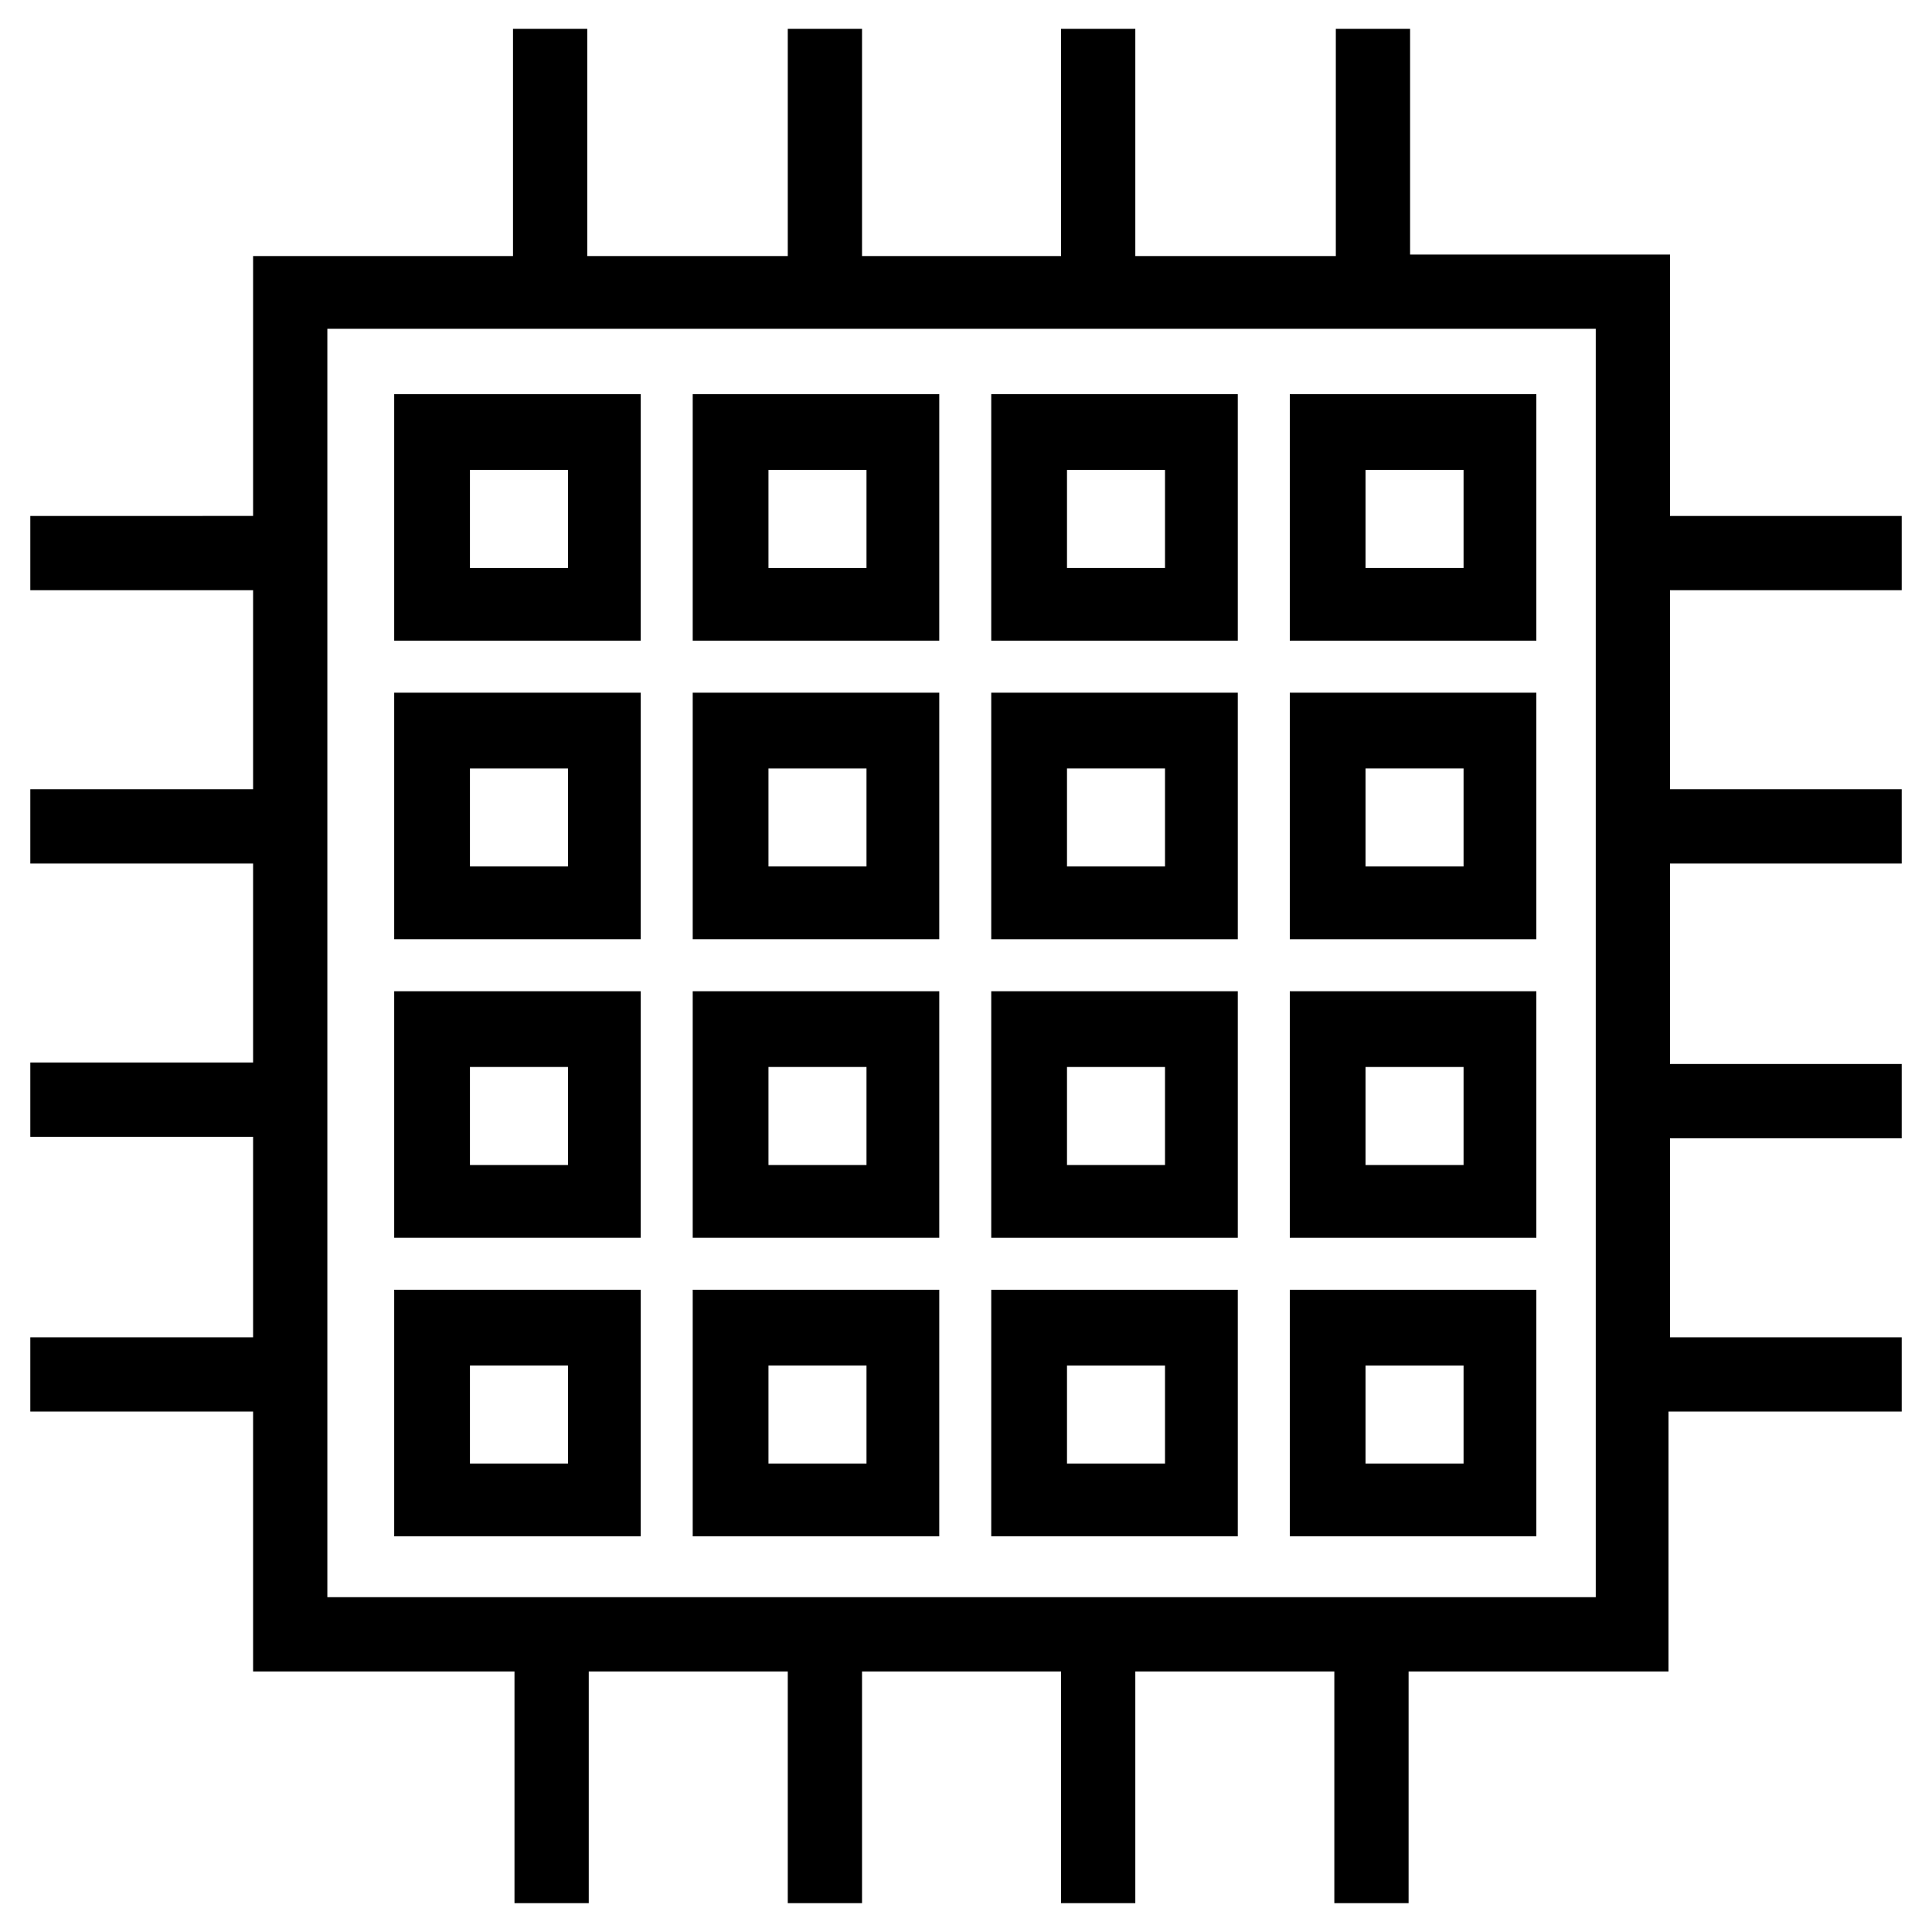 <?xml version="1.0" encoding="UTF-8"?>
<!-- Uploaded to: SVG Repo, www.svgrepo.com, Generator: SVG Repo Mixer Tools -->
<svg fill="#000000" width="800px" height="800px" version="1.1" viewBox="144 144 512 512" xmlns="http://www.w3.org/2000/svg">
 <g>
  <path d="m586.57 211.46h-68.883v-59.828h-19.68v60.223l-53.137-0.004v-60.219h-19.68v60.223l-52.742-0.004v-60.219h-19.68v60.223l-53.137-0.004v-60.219h-19.68v60.223l-68.879-0.004v68.879l-59.039 0.004v19.68h59.039v52.742h-59.039v19.68h59.039v52.742h-59.039v19.68h59.039v53.137h-59.039v19.68h59.039v68.879h69.273v61.402h19.68v-61.402l52.742 0.004v61.402h19.68v-61.402h52.742v61.402h19.68v-61.402h52.742v61.402h19.68v-61.402h68.879l0.004-68.883h61.797v-19.68h-61.402v-52.742h61.402v-19.68h-61.402v-53.137h61.402v-19.68h-61.402v-52.742h61.402v-19.68h-61.402zm-19.68 355.81h-336.14v-336.13h336.14z"/>
  <path d="m393.31 406.69h-65.734v65.336h65.336l0.004-65.336zm-19.68 46.051h-25.977v-25.977h25.977z"/>
  <path d="m472.42 406.69h-65.73v65.336h65.336v-65.336zm-19.68 46.051h-25.977v-25.977h25.977z"/>
  <path d="m551.54 406.69h-65.73v65.336h65.336v-65.336zm-19.68 46.051h-25.977v-25.977h25.977z"/>
  <path d="m314.2 406.69h-65.734v65.336h65.336l0.004-65.336zm-19.684 46.051h-25.977v-25.977h25.977z"/>
  <path d="m393.31 327.57h-65.734v65.336h65.336l0.004-65.336zm-19.68 46.055h-25.977v-25.977h25.977z"/>
  <path d="m472.42 327.57h-65.73v65.336h65.336v-65.336zm-19.68 46.055h-25.977v-25.977h25.977z"/>
  <path d="m551.54 327.57h-65.73v65.336h65.336v-65.336zm-19.68 46.055h-25.977v-25.977h25.977z"/>
  <path d="m314.2 327.57h-65.734v65.336h65.336l0.004-65.336zm-19.684 46.055h-25.977v-25.977h25.977z"/>
  <path d="m393.31 485.8h-65.734v65.336h65.336l0.004-65.336zm-19.68 46.051h-25.977v-25.977h25.977z"/>
  <path d="m472.42 485.8h-65.73v65.336h65.336v-65.336zm-19.68 46.051h-25.977v-25.977h25.977z"/>
  <path d="m551.54 485.8h-65.73v65.336h65.336v-65.336zm-19.68 46.051h-25.977v-25.977h25.977z"/>
  <path d="m314.2 485.8h-65.734v65.336h65.336l0.004-65.336zm-19.684 46.051h-25.977v-25.977h25.977z"/>
  <path d="m393.31 248.46h-65.734v65.336h65.336l0.004-65.336zm-19.68 46.051h-25.977v-25.977h25.977z"/>
  <path d="m472.42 248.46h-65.73v65.336h65.336v-65.336zm-19.68 46.051h-25.977v-25.977h25.977z"/>
  <path d="m551.54 248.46h-65.73v65.336h65.336v-65.336zm-19.68 46.051h-25.977v-25.977h25.977z"/>
  <path d="m314.2 248.46h-65.734v65.336h65.336l0.004-65.336zm-19.684 46.051h-25.977v-25.977h25.977z"/>
 </g>
</svg>